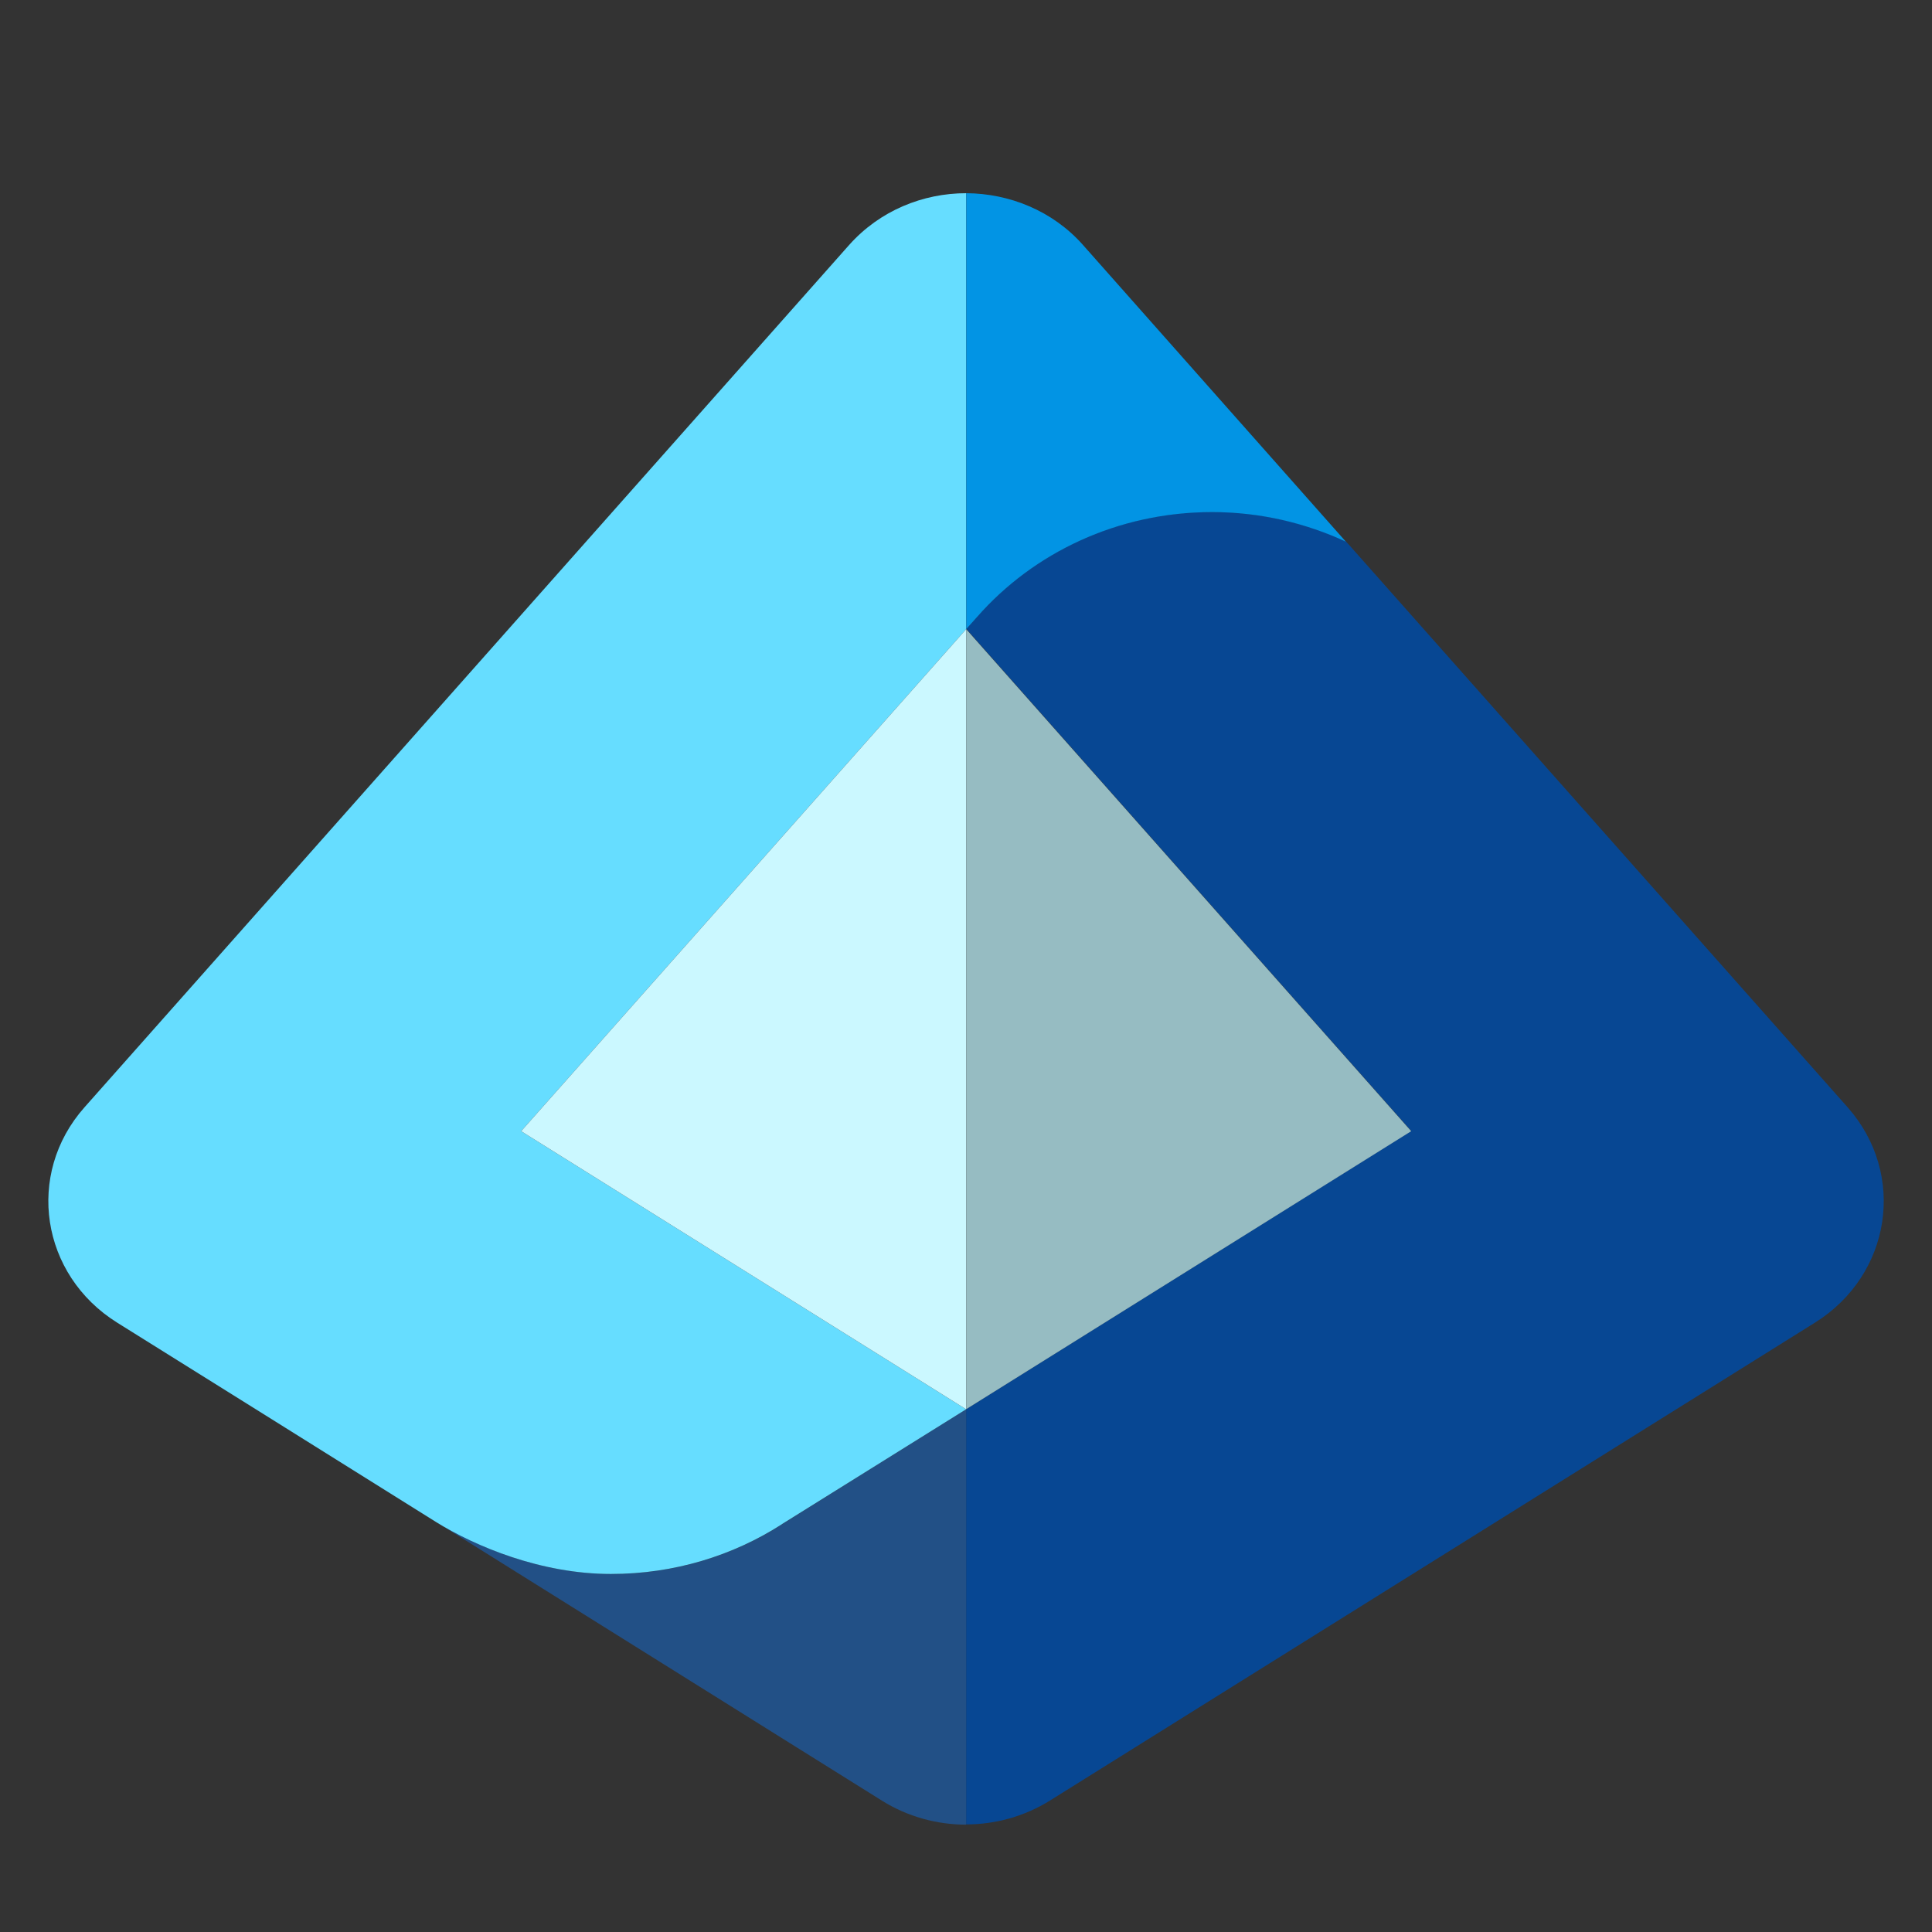 <svg width="16" height="16" viewBox="0 0 16 16" fill="none" xmlns="http://www.w3.org/2000/svg">
<rect x="0" y="0" width="16" height="16" fill="#333333" stroke="none"/>
<path d="M3.612 12.604C3.939 12.807 4.484 13.035 5.061 13.035C5.585 13.035 6.072 12.883 6.476 12.624C6.476 12.624 6.478 12.624 6.478 12.622L8.001 11.671V15.111C7.76 15.111 7.516 15.045 7.305 14.913L3.612 12.604Z" fill="#225086"/>
<path d="M7.032 2.029L0.699 9.171C0.209 9.724 0.337 10.558 0.971 10.954C0.971 10.954 3.315 12.418 3.61 12.604C3.937 12.807 4.482 13.035 5.059 13.035C5.584 13.035 6.07 12.883 6.474 12.624C6.474 12.624 6.476 12.624 6.476 12.622L8.001 11.671L4.316 9.368L8.002 5.21V1.6C7.643 1.6 7.286 1.744 7.032 2.029Z" fill="#66DDFF"/>
<path d="M4.316 9.368L8.001 11.671L8.002 11.671V5.211L8.002 5.21L4.316 9.368Z" fill="#CBF8FF"/>
<path d="M15.03 10.954C15.664 10.558 15.791 9.724 15.302 9.171L11.147 4.484C10.812 4.328 10.436 4.239 10.039 4.239C9.257 4.239 8.56 4.576 8.095 5.105L8.003 5.209L11.687 9.366L8.001 11.67V15.109C8.243 15.109 8.484 15.043 8.696 14.911L15.03 10.954Z" fill="#074793"/>
<path d="M8.002 1.6V5.21L8.094 5.107C8.559 4.578 9.257 4.241 10.038 4.241C10.436 4.241 10.811 4.331 11.146 4.486L8.969 2.029C8.717 1.744 8.357 1.602 8.002 1.6Z" fill="#0294E4"/>
<path d="M11.687 9.368L8.002 5.211L8.002 11.67L11.687 9.368Z" fill="#96BCC2"/>
</svg>

